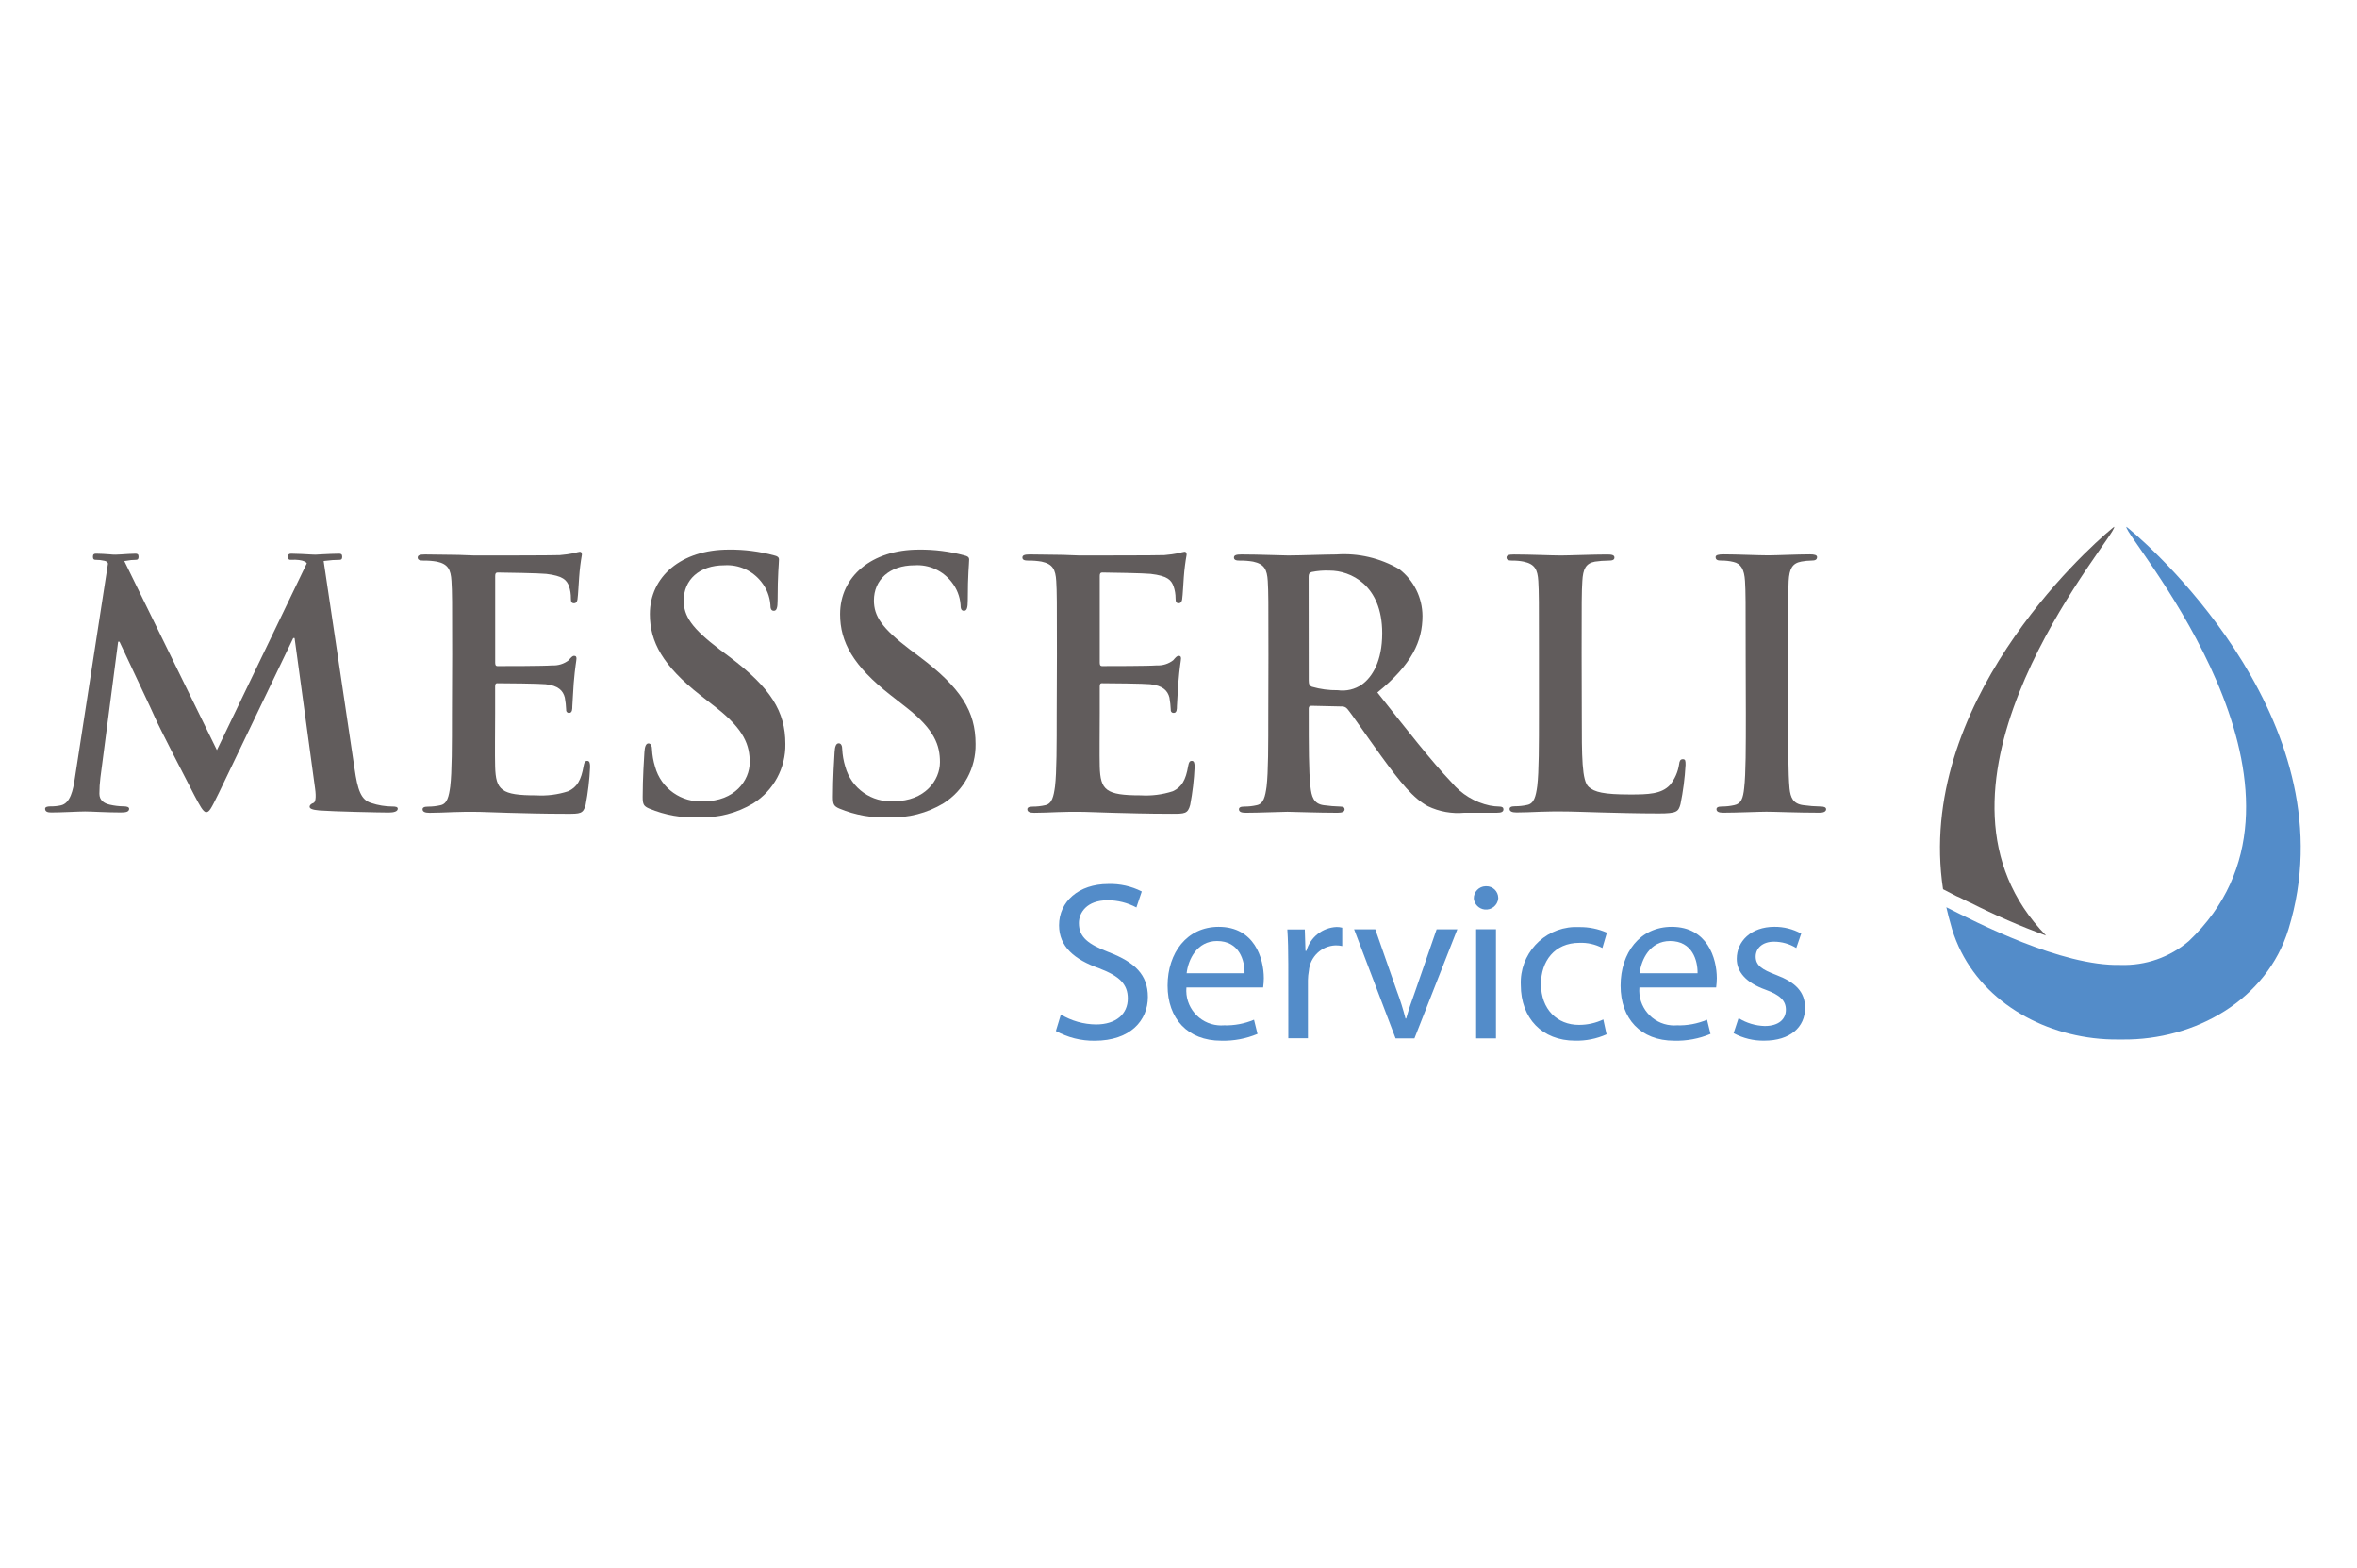 <?xml version="1.0" encoding="UTF-8"?>
<svg xmlns="http://www.w3.org/2000/svg" xmlns:xlink="http://www.w3.org/1999/xlink" id="Calque_1" data-name="Calque 1" viewBox="0 0 566.929 377.008">
  <defs>
    <style>
      .cls-1 {
        fill: none;
      }

      .cls-2 {
        fill: #615c5c;
      }

      .cls-3 {
        fill: #538cc9;
      }

      .cls-4 {
        clip-path: url(#clippath);
      }
    </style>
    <clipPath id="clippath">
      <rect class="cls-1" x="10.846" y="126.708" width="542.549" height="123.591"></rect>
    </clipPath>
  </defs>
  <g class="cls-4">
    <path class="cls-2" d="M471.282,215.821h0l.303.15.798.404.277.135,1.217.604h.067c5.902,2.994,11.978,5.63,18.196,7.898-33.461-34.339,10.826-88.843,15.925-97.228.362-.597.528-.966.449-1.076l-.604.487c-6.498,5.353-47.242,42.304-40.552,86.668l3.259,1.68.665.277Z"></path>
    <path class="cls-3" d="M512.081,127.196l-.613-.487c-.076.11.092.478.449,1.076,5.166,8.496,50.589,64.361,14.561,98.555-4.565,3.888-10.417,5.931-16.409,5.73h-.077c-14.199.328-34.593-10.234-41.841-13.87.335,1.497.724,3.002,1.168,4.513.074.252.135.503.208.757,4.621,15.066,18.703,24.365,34.011,26.205,1.969.236,3.95.345,5.933.328h1.043c17.476.193,34.725-9.536,39.934-26.533,14.935-48.533-31.401-90.543-38.366-96.273"></path>
    <path class="cls-3" d="M255.17,243.998c2.557,1.537,5.479,2.36,8.462,2.386,4.823,0,7.637-2.52,7.637-6.234,0-3.412-1.95-5.369-6.88-7.26-5.967-2.118-9.659-5.209-9.659-10.359,0-5.688,4.717-9.922,11.822-9.922,2.8-.09,5.578.528,8.076,1.797l-1.294,3.848c-2.135-1.143-4.519-1.738-6.941-1.732-4.991,0-6.889,2.983-6.889,5.479,0,3.412,2.226,5.093,7.267,7.04,6.175,2.386,9.326,5.369,9.326,10.737,0,5.638-4.201,10.52-12.804,10.52-3.258.04-6.472-.765-9.326-2.336l1.204-3.963Z"></path>
    <path class="cls-3" d="M299.35,234.069c.058-3.032-1.245-7.747-6.613-7.747-4.823,0-6.941,4.445-7.318,7.747h13.932ZM285.369,237.488c-.409,4.616,3.002,8.691,7.618,9.101.459.04.921.043,1.38.008,2.489.08,4.966-.38,7.26-1.348l.84,3.413c-2.761,1.155-5.737,1.711-8.73,1.63-8.075,0-12.898-5.319-12.898-13.233s4.663-14.152,12.3-14.152c8.569,0,10.847,7.561,10.847,12.368-.009.742-.063,1.483-.16,2.218l-18.46-.005Z"></path>
    <path class="cls-3" d="M309.869,231.733c0-3.091-.058-5.746-.225-8.192h4.201l.16,5.15h.225c.922-3.287,3.855-5.607,7.266-5.746.455-.004.909.053,1.348.169v4.418c-.532-.115-1.077-.169-1.621-.16-3.376.129-6.125,2.758-6.402,6.125-.137.735-.212,1.479-.225,2.226v13.981h-4.717l-.009-17.973Z"></path>
    <path class="cls-3" d="M330.797,223.5l5.151,14.745c.827,2.2,1.534,4.444,2.118,6.72h.16c.598-2.167,1.362-4.335,2.226-6.72l5.099-14.745h4.982l-10.317,26.239h-4.537l-9.98-26.239h5.099Z"></path>
    <path class="cls-3" d="M355.055,249.739v-26.241h4.773v26.239l-4.773.002ZM360.374,216.13c-.18,1.624-1.642,2.795-3.266,2.615-1.376-.153-2.463-1.239-2.615-2.615-.043-1.605,1.223-2.94,2.828-2.983.052-.002.103-.002.155,0,1.568-.035,2.867,1.208,2.901,2.776.002.069.001.138-.003.207"></path>
    <path class="cls-3" d="M386.422,248.764c-2.376,1.064-4.959,1.583-7.561,1.52-7.916,0-13.065-5.369-13.065-13.392-.325-7.37,5.386-13.609,12.757-13.935.447-.019.895-.017,1.342.008,2.275-.027,4.53.433,6.613,1.348l-1.085,3.689c-1.702-.891-3.608-1.32-5.527-1.244-6.016,0-9.242,4.445-9.242,9.915,0,6.065,3.899,9.814,9.108,9.814,2.033.011,4.043-.434,5.881-1.303l.779,3.581Z"></path>
    <path class="cls-3" d="M408.316,234.069c.05-3.032-1.244-7.747-6.613-7.747-4.832,0-6.941,4.445-7.319,7.747h13.932ZM394.327,237.488c-.409,4.616,3.002,8.691,7.619,9.101.459.04.92.043,1.38.008,2.492.08,4.97-.38,7.267-1.348l.84,3.413c-2.761,1.155-5.737,1.711-8.729,1.63-8.087,0-12.905-5.319-12.905-13.233s4.663-14.152,12.31-14.152c8.561,0,10.838,7.561,10.838,12.368-.009.742-.063,1.483-.16,2.218l-18.46-.005Z"></path>
    <path class="cls-3" d="M418.18,244.867c1.892,1.175,4.063,1.828,6.29,1.892,3.471,0,5.092-1.732,5.092-3.9,0-2.167-1.348-3.529-4.881-4.823-4.717-1.68-6.941-4.286-6.941-7.428,0-4.201,3.418-7.705,9.056-7.705,2.256-.02,4.479.541,6.454,1.63l-1.193,3.471c-1.613-.997-3.472-1.524-5.369-1.521-2.814,0-4.393,1.631-4.393,3.579,0,2.167,1.572,3.145,4.991,4.445,4.553,1.739,6.889,4.016,6.889,7.914,0,4.613-3.579,7.862-9.814,7.862-2.572.045-5.113-.574-7.377-1.797l1.195-3.619Z"></path>
    <path class="cls-2" d="M108.759,157.175c0-12.485,0-14.787-.168-17.418-.16-2.789-.84-4.099-3.529-4.678-1.057-.18-2.129-.262-3.201-.242-.899,0-1.395-.169-1.395-.74,0-.57.571-.739,1.797-.739,2.218,0,4.596.084,6.654.084s4.025.16,5.166.16c2.63,0,18.981,0,20.543-.084,1.184-.099,2.362-.262,3.528-.487.427-.148.864-.257,1.31-.328.411,0,.496.328.496.739-.311,1.765-.531,3.546-.656,5.335-.083.84-.242,4.437-.411,5.421-.084.411-.243.899-.84.899s-.739-.411-.739-1.15c.016-1.005-.136-2.005-.449-2.958-.579-1.478-1.404-2.471-5.503-2.959-1.404-.159-10.023-.328-11.681-.328-.411,0-.571.242-.571.84v20.762c0,.58.084.899.571.899,1.797,0,11.259,0,13.149-.168,1.418.074,2.816-.36,3.94-1.227.571-.674.899-1.067,1.31-1.067.411,0,.579.16.579.656s-.328,1.797-.674,6c-.077,1.68-.328,4.923-.328,5.494s0,1.572-.74,1.572c-.359.05-.689-.201-.739-.561-.008-.059-.008-.119,0-.178-.035-.993-.144-1.982-.328-2.958-.411-1.637-1.555-2.873-4.596-3.201-1.572-.16-9.695-.242-11.663-.242-.411,0-.497.328-.497.84v6.493c0,2.79-.083,10.351,0,12.73.16,5.671,1.478,6.898,9.857,6.898,2.613.158,5.232-.176,7.72-.984,2.134-.984,3.125-2.696,3.698-6.065.168-.899.328-1.235.899-1.235.57,0,.656.656.656,1.479-.138,3.06-.494,6.106-1.067,9.115-.579,2.134-1.318,2.134-4.436,2.134-6.166,0-10.679-.16-14.217-.242-3.537-.084-6.065-.243-8.536-.243-.899,0-2.713,0-4.688.077-1.974.077-4.025.169-5.663.169-1.067,0-1.68-.243-1.68-.84,0-.411.328-.656,1.318-.656.995.002,1.988-.108,2.959-.328,1.68-.328,2.05-2.134,2.379-4.52.411-3.446.411-9.94.411-17.494l.054-14.473Z"></path>
    <path class="cls-2" d="M156.156,194.472c-1.318-.579-1.572-.991-1.572-2.799,0-4.513.328-9.434.411-10.756.083-1.321.362-2.118.984-2.118s.84.739.84,1.404c.071,1.425.319,2.837.739,4.201,1.428,5.228,6.359,8.712,11.764,8.311,7.395,0,11.007-5.04,11.007-9.369,0-4.025-1.235-7.805-8.049-13.141l-3.781-2.958c-9.066-7.108-12.19-12.856-12.19-19.527,0-9.041,7.561-15.526,18.981-15.526,3.689-.043,7.365.427,10.924,1.394.739.169,1.15.411,1.15.991,0,1.067-.328,3.446-.328,9.857,0,1.797-.251,2.471-.898,2.471-.647,0-.84-.496-.84-1.479-.155-1.979-.898-3.867-2.134-5.42-2.123-2.751-5.473-4.266-8.94-4.043-6.065,0-9.771,3.529-9.771,8.461,0,3.771,1.892,6.654,8.704,11.831l2.303,1.723c9.939,7.478,13.444,13.141,13.444,20.946.101,5.784-2.826,11.2-7.72,14.284-3.934,2.364-8.471,3.535-13.058,3.369-4.096.191-8.183-.53-11.968-2.109"></path>
    <path class="cls-2" d="M201.895,194.472c-1.31-.579-1.555-.991-1.555-2.799,0-4.513.328-9.434.404-10.756.077-1.321.337-2.142.991-2.142s.84.739.84,1.404c.071,1.425.32,2.837.739,4.201,1.426,5.23,6.359,8.714,11.764,8.311,7.386,0,11.007-5.04,11.007-9.369,0-4.025-1.235-7.805-8.049-13.141l-3.78-2.958c-9.075-7.083-12.191-12.831-12.191-19.502,0-9.041,7.561-15.526,18.973-15.526,3.688-.042,7.364.428,10.924,1.394.739.169,1.143.411,1.143.991,0,1.067-.328,3.446-.328,9.857,0,1.797-.242,2.471-.899,2.471s-.84-.496-.84-1.479c-.155-1.979-.898-3.867-2.134-5.42-2.118-2.752-5.467-4.269-8.932-4.043-6.065,0-9.771,3.529-9.771,8.461,0,3.771,1.892,6.654,8.705,11.831l2.302,1.723c9.94,7.478,13.444,13.141,13.444,20.946.1,5.785-2.828,11.2-7.723,14.284-3.935,2.363-8.471,3.534-13.058,3.369-4.099.189-8.19-.531-11.977-2.109"></path>
    <path class="cls-2" d="M254.215,157.175c0-12.485,0-14.787-.16-17.418-.168-2.789-.84-4.099-3.529-4.678-1.06-.18-2.136-.263-3.212-.245-.899,0-1.395-.169-1.395-.739,0-.571.58-.74,1.797-.74,2.218,0,4.605.084,6.654.084s4.025.16,5.166.16c2.63,0,18.972,0,20.536-.084,1.184-.098,2.362-.261,3.529-.487.428-.149.87-.259,1.318-.328.411,0,.496.328.496.739-.315,1.765-.54,3.546-.674,5.335-.077.84-.245,4.437-.404,5.421-.083.411-.252.899-.84.899-.588,0-.739-.411-.739-1.15.005-1.007-.163-2.008-.497-2.958-.57-1.478-1.394-2.471-5.503-2.958-1.394-.16-10.022-.328-11.662-.328-.411,0-.58.242-.58.84v20.762c0,.58.084.899.58.899,1.797,0,11.249,0,13.141-.168,1.417.075,2.815-.36,3.94-1.226.579-.674.899-1.067,1.319-1.067.42,0,.57.16.57.656s-.328,1.797-.656,6c-.083,1.68-.328,4.924-.328,5.494,0,.571,0,1.572-.739,1.572-.353.055-.684-.186-.739-.539-.011-.066-.011-.133,0-.2-.043-.992-.153-1.981-.328-2.958-.411-1.637-1.572-2.873-4.605-3.201-1.554-.16-9.688-.242-11.662-.242-.411,0-.496.328-.496.84v6.494c0,2.789-.077,10.351,0,12.729.168,5.671,1.478,6.898,9.864,6.898,2.613.158,5.232-.176,7.723-.984,2.143-.984,3.118-2.696,3.689-6.065.168-.899.337-1.235.898-1.235s.655.655.655,1.478c-.137,3.06-.494,6.106-1.067,9.115-.571,2.134-1.312,2.134-4.437,2.134-6.159,0-10.678-.16-14.207-.242-3.529-.084-6.083-.242-8.536-.242-.899,0-2.713,0-4.679.076-1.965.077-4.025.169-5.671.169-1.067,0-1.637-.243-1.637-.84,0-.411.328-.656,1.311-.656.995.003,1.988-.107,2.958-.328,1.681-.328,2.058-2.134,2.386-4.52.404-3.446.404-9.939.404-17.494l.05-14.471Z"></path>
    <path class="cls-2" d="M314.792,163.689c0,.899.169,1.235.739,1.478,2.029.586,4.132.868,6.243.84,2.053.288,4.139-.21,5.84-1.395,2.471-1.797,4.847-5.586,4.847-12.317,0-11.681-7.721-15.05-12.604-15.05-1.459-.068-2.92.045-4.351.337-.571.16-.74.488-.74,1.143l.025,24.963ZM305.098,157.175c0-12.485,0-14.787-.16-17.418-.168-2.789-.84-4.099-3.538-4.678-1.057-.18-2.129-.262-3.201-.242-.899,0-1.395-.169-1.395-.74,0-.57.571-.739,1.797-.739,4.353,0,9.529.243,11.249.243,2.799,0,9.042-.243,11.587-.243,5.281-.369,10.551.861,15.124,3.529,3.502,2.688,5.565,6.844,5.587,11.259,0,6.065-2.52,11.663-10.847,18.402,7.309,9.241,12.98,16.51,17.828,21.602,2.353,2.846,5.598,4.815,9.21,5.586.756.148,1.523.229,2.294.243.674,0,.991.242.991.655,0,.656-.58.84-1.572.84h-7.806c-3.019.283-6.056-.26-8.79-1.572-3.529-1.892-6.653-5.746-11.249-12.073-3.284-4.52-7.066-10.084-8.134-11.335-.365-.428-.919-.646-1.478-.579l-7.15-.16c-.411,0-.655.16-.655.656v1.15c0,7.637,0,14.131.411,17.577.243,2.386.739,4.201,3.201,4.52,1.335.183,2.678.292,4.025.328.674,0,.991.243.991.656,0,.579-.58.84-1.681.84-4.764,0-10.838-.242-12.073-.242-1.572,0-6.721.242-10.023.242-1.067,0-1.637-.242-1.637-.84,0-.411.328-.656,1.31-.656.995.003,1.988-.107,2.958-.328,1.68-.328,2.057-2.134,2.386-4.52.404-3.445.404-9.939.404-17.494l.038-14.468Z"></path>
    <path class="cls-2" d="M380.465,171.634c0,10.51,0,16.173,1.68,17.645,1.404,1.226,3.538,1.797,9.94,1.797,4.36,0,7.561-.084,9.612-2.303,1.156-1.422,1.908-3.129,2.177-4.942.083-.739.252-1.235.899-1.235s.655.411.655,1.395c-.177,3.17-.586,6.324-1.226,9.434-.497,1.797-.899,2.217-5.166,2.217-5.881,0-10.191-.16-13.889-.242-3.697-.083-6.647-.242-10.016-.242-.899,0-2.713,0-4.688.076-1.974.077-4.025.169-5.663.169-1.067,0-1.68-.242-1.68-.84,0-.411.328-.655,1.318-.655.995.002,1.988-.108,2.958-.328,1.637-.328,2.051-2.134,2.377-4.52.411-3.445.411-9.939.411-17.494v-14.389c0-12.485,0-14.787-.16-17.418-.168-2.79-.84-4.099-3.537-4.679-.887-.178-1.791-.259-2.696-.242-.899,0-1.404-.168-1.404-.739,0-.57.58-.739,1.797-.739,3.866,0,9.042.242,11.259.242,1.966,0,7.966-.242,11.166-.242,1.15,0,1.73.16,1.73.739s-.496.739-1.478.739c-1.074.005-2.147.086-3.21.242-2.217.411-2.873,1.797-3.032,4.679-.169,2.63-.169,4.942-.169,17.418l.036,14.459Z"></path>
    <path class="cls-2" d="M419.887,157.17c0-12.485,0-14.787-.16-17.418-.168-2.789-.984-4.201-2.79-4.596-.968-.233-1.962-.344-2.958-.328-.84,0-1.318-.169-1.318-.84,0-.497.656-.656,1.974-.656,3.118,0,8.293.242,10.678.242,2.051,0,6.898-.242,10.016-.242,1.077,0,1.73.16,1.73.656,0,.656-.496.84-1.319.84-.829.009-1.656.09-2.471.242-2.217.411-2.873,1.797-3.041,4.678-.115,2.635-.115,4.938-.115,17.42v14.459c0,7.966,0,14.453.328,17.989.242,2.217.84,3.697,3.284,4.025,1.392.197,2.795.306,4.201.328.899,0,1.31.242,1.31.655,0,.58-.656.84-1.572.84-5.42,0-10.596-.242-12.804-.242-1.892,0-7.067.242-10.351.242-1.067,0-1.637-.242-1.637-.84,0-.411.328-.655,1.31-.655.995.002,1.988-.108,2.958-.328,1.68-.328,2.134-1.68,2.388-4.108.402-3.452.402-9.939.402-17.905l-.043-14.459Z"></path>
    <path class="cls-2" d="M94.397,193.973c-1.731-.01-3.45-.294-5.092-.84-2.471-.739-3.287-3.118-4.025-8.293l-7.433-49.899c.144-.005.287-.021.429-.05,1.13-.159,2.27-.24,3.412-.242.42,0,.622-.168.622-.739s-.245-.741-.716-.741c-.84,0-3.05.083-4.075.15-.714.05-1.336.092-1.68.092-.328.007-.657-.006-.984-.04-1.085-.067-3.594-.202-4.807-.202-.521,0-.764.16-.764.739s.211.757.597.739c3.486-.184,3.916.84,3.916.84l-21.627,44.926-22.272-45.472c.142-.005.282-.022.421-.05.783-.157,1.579-.239,2.379-.242.42,0,.631-.168.631-.739s-.254-.741-.735-.741c-.932,0-2.428.117-3.538.184-.496,0-.923.058-1.177.058-.515.005-1.031-.022-1.543-.083-.999-.067-2.211-.16-3.219-.16-.521,0-.764.16-.764.739s.211.739.598.739c.733-.009,1.463.073,2.177.242.84.184.84.696.84.696l-7.967,51.617c-.411,2.799-1.076,6-3.369,6.494-.812.177-1.641.258-2.471.242-.84,0-1.312.169-1.312.571,0,.739.656.899,1.479.899,2.63,0,6.57-.242,8.134-.242,1.563,0,5.166.242,8.621.242,1.235,0,1.974-.168,1.974-.899,0-.404-.571-.571-1.235-.571-1.16-.011-2.316-.149-3.446-.411-1.395-.328-2.471-1.067-2.471-2.63.002-1.29.084-2.578.243-3.857l4.267-32.693h.328c2.873,6.159,7.805,16.51,8.536,18.233.984,2.303,7.478,14.873,9.434,18.644,1.318,2.471,2.143,4.108,2.882,4.108s1.143-.739,3.032-4.596l17.905-37.263h.328l4.924,36.129c.328,2.303.083,3.369-.411,3.529s-.899.496-.899.899.496.74,2.379.899c3.287.252,14.628.496,16.679.496,1.149,0,2.134-.242,2.134-.899.046-.462-.535-.555-1.267-.555"></path>
  </g>
</svg>
